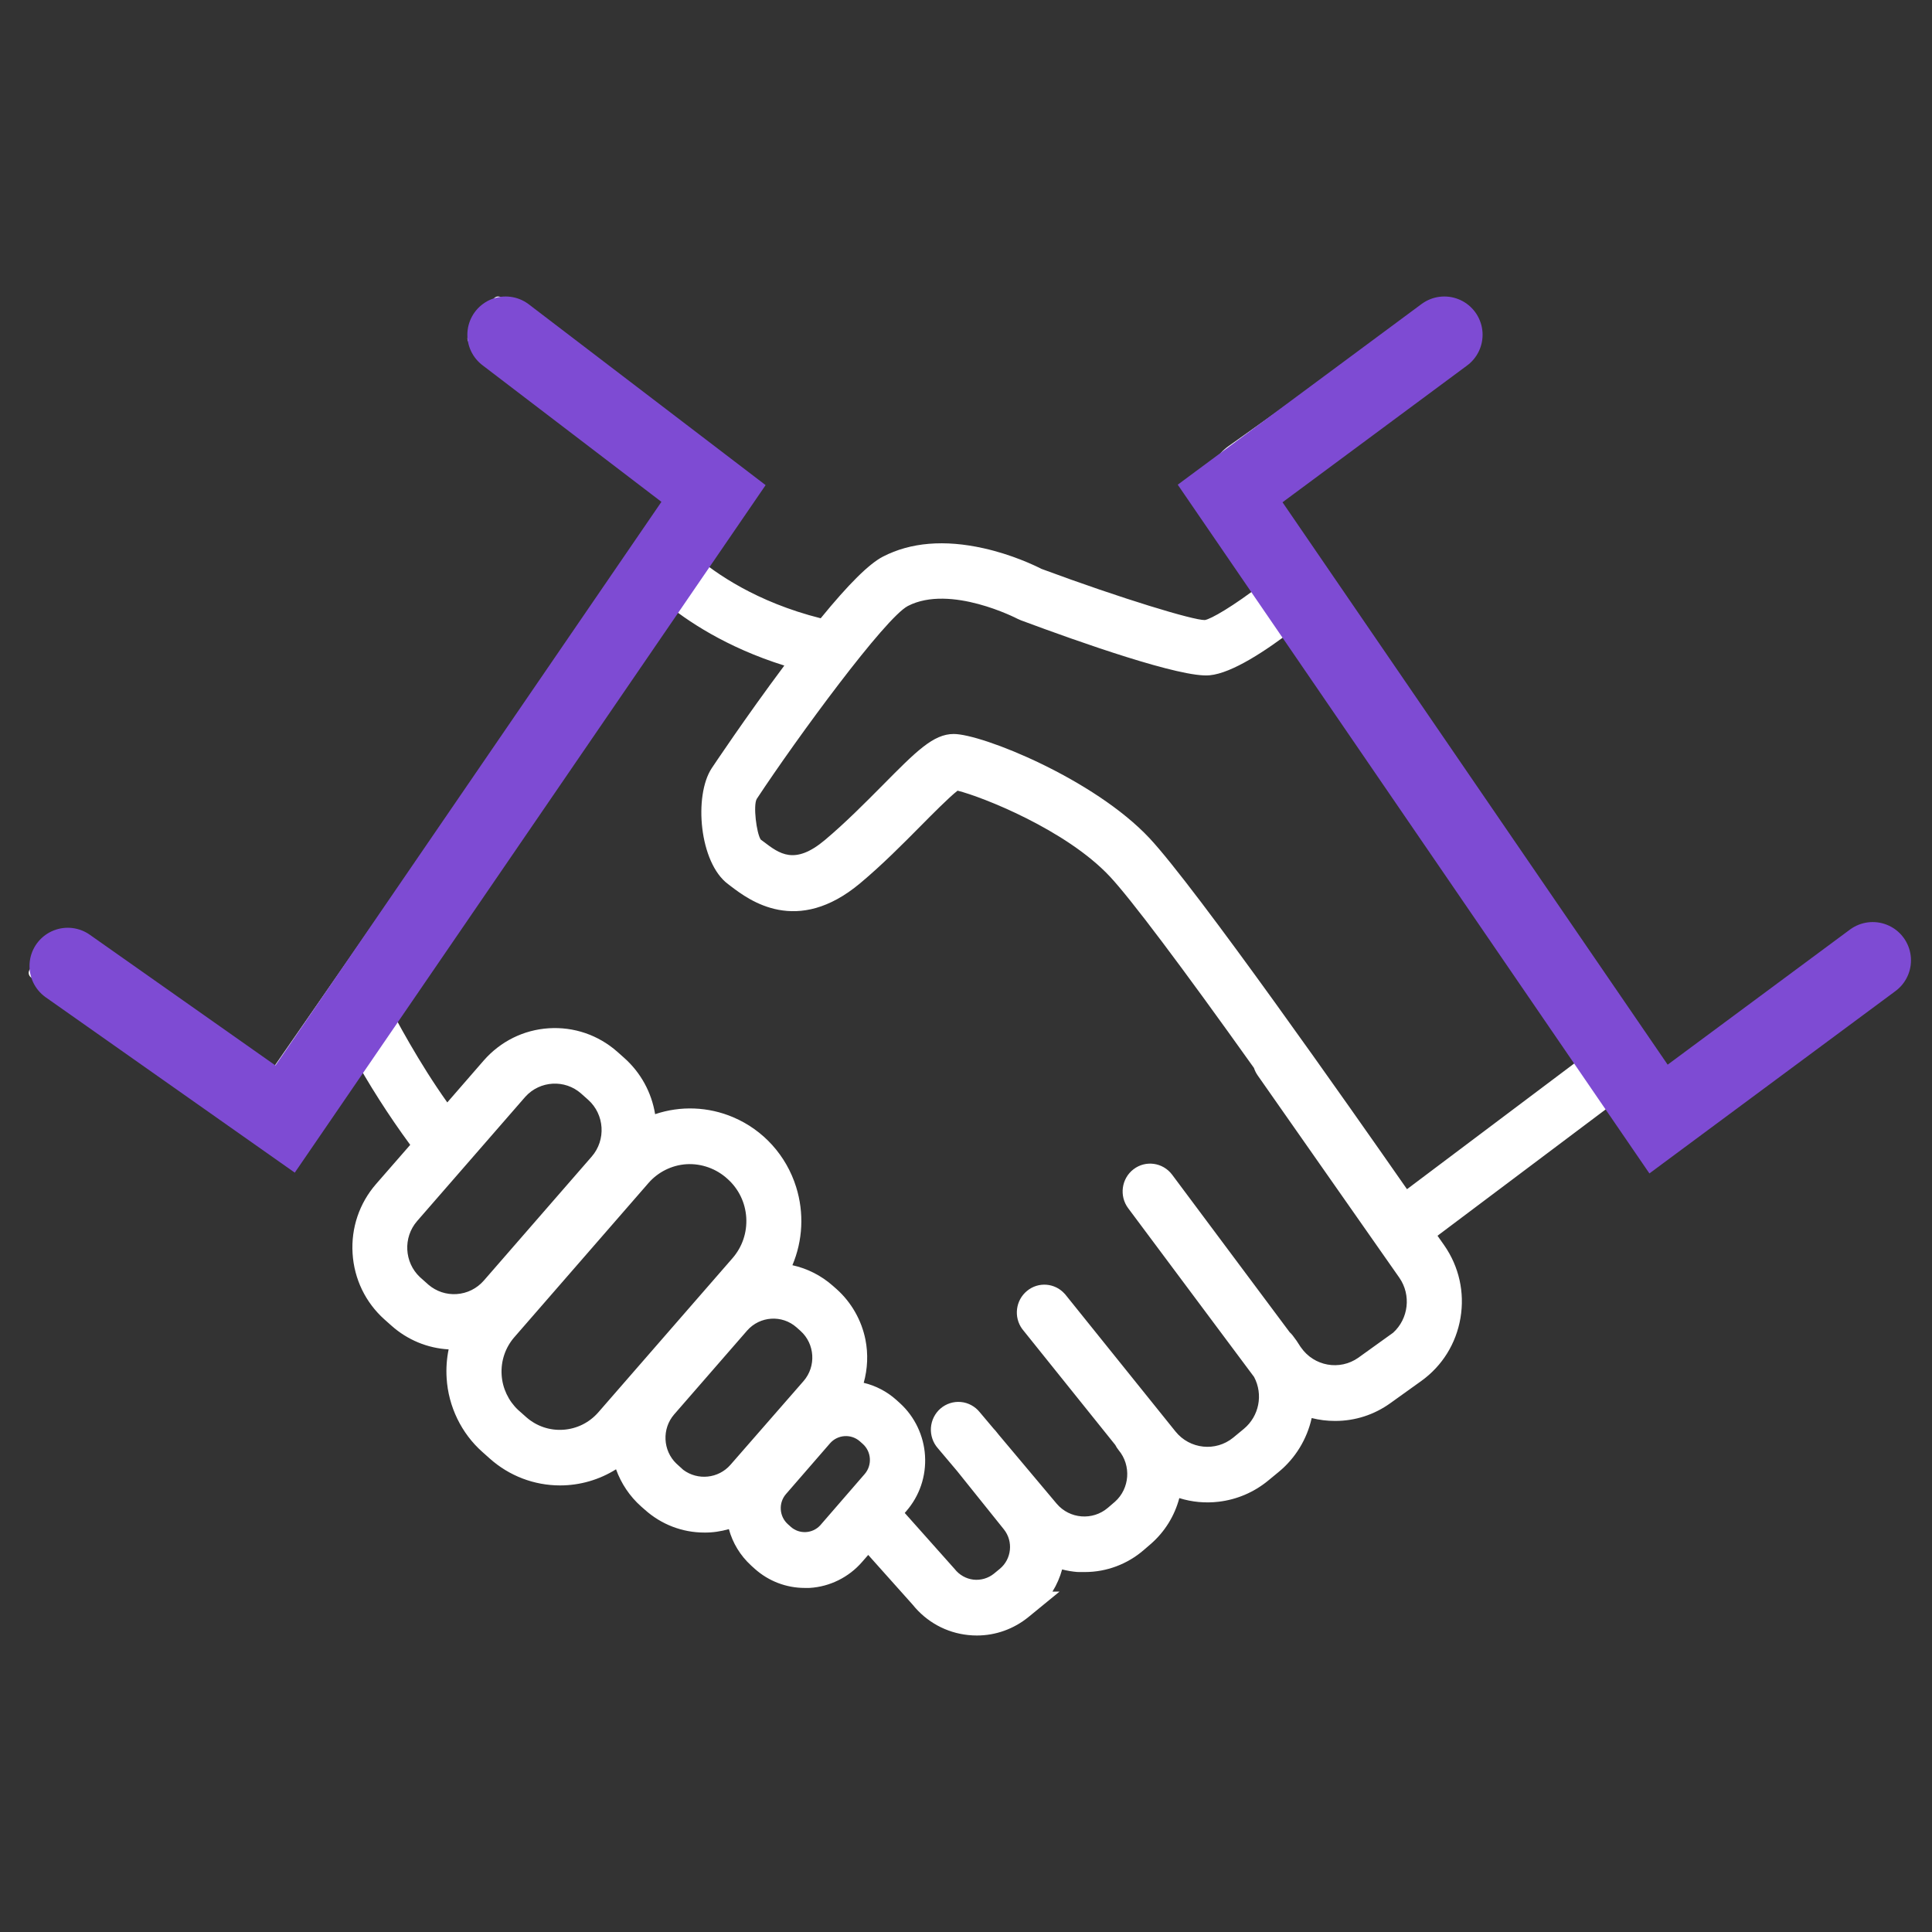 <svg xmlns="http://www.w3.org/2000/svg" width="101" height="101" viewBox="0 0 101 101" fill="none">
    <rect x="0" y="0" width="101" height="101" fill="#333333" stroke="none"/>
    <path d="M97.72 48.975L87.412 56.295L66.081 25.539L76.427 18.187C76.562 18.092 76.594 17.905 76.5 17.769L75.2 15.891C75.106 15.755 74.922 15.722 74.787 15.817L64.225 23.323C63.661 23.722 63.269 24.342 63.15 25.026C63.031 25.71 63.188 26.428 63.583 26.999L66.014 30.503C64.466 31.7 63.288 32.374 62.983 32.414H62.982C62.397 32.43 58.647 31.298 54.446 29.74C54.075 29.551 52.906 28.994 51.421 28.662C49.376 28.205 47.606 28.351 46.157 29.099C45.433 29.473 44.368 30.529 42.903 32.322C39.532 31.474 37.381 29.952 36.35 29.064L37.79 26.999C38.614 25.808 38.329 24.16 37.153 23.323L26.213 15.554C26.078 15.459 25.894 15.492 25.8 15.628L24.49 17.521C24.396 17.657 24.428 17.844 24.563 17.939L35.274 25.551L13.947 56.309L3.27 48.725C3.136 48.63 2.951 48.663 2.857 48.799L1.554 50.684C1.46 50.82 1.492 51.007 1.627 51.102L12.52 58.841C12.957 59.155 13.474 59.32 14.022 59.322C14.173 59.32 14.322 59.306 14.468 59.281C15.145 59.163 15.761 58.767 16.153 58.197L18.359 55.011C19.279 56.689 20.314 58.311 21.445 59.85L19.654 61.904C18.784 62.908 18.349 64.195 18.432 65.529C18.515 66.862 19.104 68.086 20.095 68.974L20.464 69.302C21.297 70.045 22.349 70.481 23.453 70.542C23.352 71.034 23.317 71.537 23.349 72.046C23.438 73.525 24.12 74.935 25.223 75.909L25.605 76.25C26.62 77.156 27.924 77.654 29.279 77.654C30.32 77.654 31.331 77.359 32.205 76.811C32.472 77.553 32.919 78.222 33.514 78.752L33.714 78.927C34.571 79.695 35.671 80.118 36.814 80.118C37.243 80.125 37.684 80.059 38.104 79.939C38.302 80.664 38.697 81.317 39.258 81.832L39.264 81.839C39.277 81.85 39.29 81.862 39.302 81.873L39.457 82.013C40.18 82.659 41.107 83.013 42.068 83.013C42.072 83.013 42.073 83.013 42.076 83.013H42.297L42.331 83.012C43.378 82.949 44.374 82.456 45.065 81.658L45.388 81.288L47.712 83.889C48.438 84.791 49.468 85.356 50.611 85.475C50.763 85.492 50.916 85.5 51.066 85.5C52.05 85.5 52.998 85.162 53.775 84.527L55.391 83.204H55.021C55.243 82.844 55.413 82.454 55.525 82.046C55.784 82.113 56.048 82.157 56.316 82.18L56.705 82.182C56.71 82.182 56.713 82.182 56.718 82.182C57.844 82.182 58.935 81.773 59.792 81.032L60.152 80.722C60.888 80.084 61.405 79.249 61.651 78.317C62.312 78.524 63.011 78.589 63.705 78.507C64.653 78.396 65.547 78.017 66.29 77.407L66.844 76.951C67.719 76.234 68.327 75.233 68.572 74.132C68.969 74.233 69.377 74.283 69.79 74.283C69.795 74.283 69.799 74.283 69.803 74.283C70.841 74.283 71.838 73.962 72.685 73.353L74.311 72.187C75.4 71.401 76.124 70.233 76.35 68.898C76.576 67.563 76.275 66.218 75.504 65.107L75.149 64.602L84.707 57.421L85.241 58.187C85.635 58.758 86.249 59.153 86.928 59.273C87.075 59.297 87.226 59.31 87.38 59.312C87.916 59.312 88.432 59.146 88.873 58.833L99.373 51.363C99.508 51.268 99.54 51.081 99.446 50.945L98.133 49.045C98.04 48.912 97.853 48.88 97.72 48.975ZM59.258 61.126C58.625 61.61 58.501 62.524 58.979 63.163L65.56 71.984C66.047 72.902 65.823 74.037 65.024 74.698L64.473 75.153C63.554 75.906 62.199 75.763 61.452 74.835L55.684 67.663L55.664 67.642C55.152 67.064 54.283 66.995 53.689 67.486C53.094 67.975 52.982 68.849 53.438 69.476L58.303 75.537C58.352 75.633 58.41 75.724 58.481 75.812C59.149 76.613 59.06 77.817 58.29 78.504L57.917 78.824C57.12 79.505 55.919 79.409 55.241 78.611L52.228 75.025L52.039 74.79C52.013 74.759 51.984 74.73 51.955 74.7L51.215 73.822C50.972 73.521 50.613 73.327 50.233 73.293C49.851 73.257 49.462 73.38 49.167 73.634C48.874 73.886 48.692 74.254 48.666 74.643C48.64 75.03 48.773 75.418 49.021 75.701L50.037 76.905L52.481 79.952C52.982 80.579 52.886 81.504 52.269 82.013L51.963 82.265C51.661 82.51 51.269 82.623 50.886 82.579C50.504 82.534 50.148 82.332 49.909 82.026L47.297 79.093L47.37 79.009C48.075 78.202 48.425 77.165 48.357 76.091C48.292 75.051 47.819 74.06 47.058 73.365L46.857 73.183C46.368 72.745 45.781 72.44 45.153 72.29C45.358 71.559 45.391 70.781 45.243 70.033C45.042 69.023 44.511 68.088 43.744 67.399L43.543 67.222C42.935 66.682 42.204 66.313 41.425 66.142C41.968 64.856 42.044 63.41 41.621 62.056C41.106 60.406 39.906 59.076 38.331 58.407C37.023 57.85 35.574 57.8 34.248 58.246C34.065 57.119 33.503 56.082 32.642 55.313L32.269 54.981C31.276 54.106 30.002 53.671 28.688 53.755C27.372 53.84 26.166 54.439 25.289 55.439L23.383 57.632C21.92 55.582 20.689 53.276 20.213 52.346L34.7 31.454C35.885 32.44 37.956 33.839 41.002 34.794C38.981 37.497 37.221 40.138 37.205 40.163C36.261 41.601 36.558 45.1 38.059 46.217L38.216 46.337C39.157 47.05 41.658 48.95 44.976 46.166C46.127 45.203 47.201 44.118 48.149 43.161L48.172 43.138C48.663 42.641 49.622 41.67 50.06 41.334C51.337 41.649 55.737 43.381 58.021 45.822C59.099 46.972 61.773 50.523 65.554 55.83C65.598 55.967 65.663 56.097 65.747 56.218L73.153 66.795C73.786 67.706 73.63 68.946 72.829 69.671L71.011 70.977C70.038 71.664 68.695 71.424 68.013 70.442L67.974 70.388C67.852 70.186 67.718 69.992 67.572 69.807C67.526 69.749 67.475 69.695 67.421 69.646L61.274 61.407C60.791 60.767 59.888 60.642 59.258 61.126ZM41.282 79.765L41.187 79.68C40.733 79.273 40.689 78.568 41.088 78.107L43.394 75.45C43.796 74.992 44.495 74.948 44.95 75.348L45.105 75.486C45.559 75.893 45.603 76.598 45.203 77.059L42.879 79.741C42.473 80.18 41.789 80.216 41.342 79.82L41.282 79.765ZM27.086 73.708C26.581 73.235 26.266 72.571 26.224 71.875C26.179 71.152 26.414 70.455 26.882 69.912L33.903 61.843C34.404 61.267 35.127 60.91 35.884 60.862C36.67 60.815 37.454 61.095 38.041 61.638C38.618 62.156 38.963 62.872 39.012 63.649C39.06 64.428 38.807 65.181 38.3 65.767L31.278 73.834C30.804 74.375 30.151 74.698 29.438 74.744C28.739 74.79 28.061 74.562 27.529 74.101L27.086 73.708ZM21.952 66.764C21.132 65.993 21.062 64.691 21.806 63.834L27.446 57.355L27.469 57.329C28.231 56.491 29.529 56.417 30.378 57.166L30.748 57.495C31.607 58.262 31.689 59.593 30.934 60.462L25.297 66.941C24.929 67.364 24.422 67.615 23.869 67.651C23.333 67.686 22.813 67.514 22.401 67.164L21.952 66.764ZM35.243 73.942L39.055 69.562C39.725 68.796 40.887 68.721 41.645 69.395L41.848 69.576C42.603 70.253 42.676 71.428 42.011 72.195L38.188 76.575C37.555 77.3 36.475 77.405 35.718 76.839L35.357 76.511C34.649 75.827 34.595 74.69 35.243 73.942ZM49.857 38.371C48.791 38.371 47.898 39.274 46.12 41.072C45.259 41.939 44.19 43.02 43.12 43.917C41.545 45.238 40.754 44.638 39.916 43.999L39.769 43.89C39.548 43.56 39.365 42.098 39.561 41.765C41.676 38.555 46.282 32.288 47.462 31.679C49.686 30.532 53.162 32.333 53.196 32.351L53.371 32.428C56.426 33.567 61.773 35.455 63.238 35.302C64.416 35.193 66.212 33.998 67.666 32.878L83.037 55.039L73.554 62.168C70.601 57.928 62.517 46.406 60.087 43.811C57.19 40.725 51.344 38.371 49.857 38.371Z" fill="white"/>
    <path d="M75.506 17.5L64.308 25.798L86.704 58.501L97.901 50.203" stroke="#7E4BD3" stroke-width="4" stroke-linecap="round"/>
    <path d="M26.432 17.5L37.301 25.798L14.905 58.501L3.542 50.501" stroke="#7E4BD3" stroke-width="4" stroke-linecap="round"/>
</svg>
